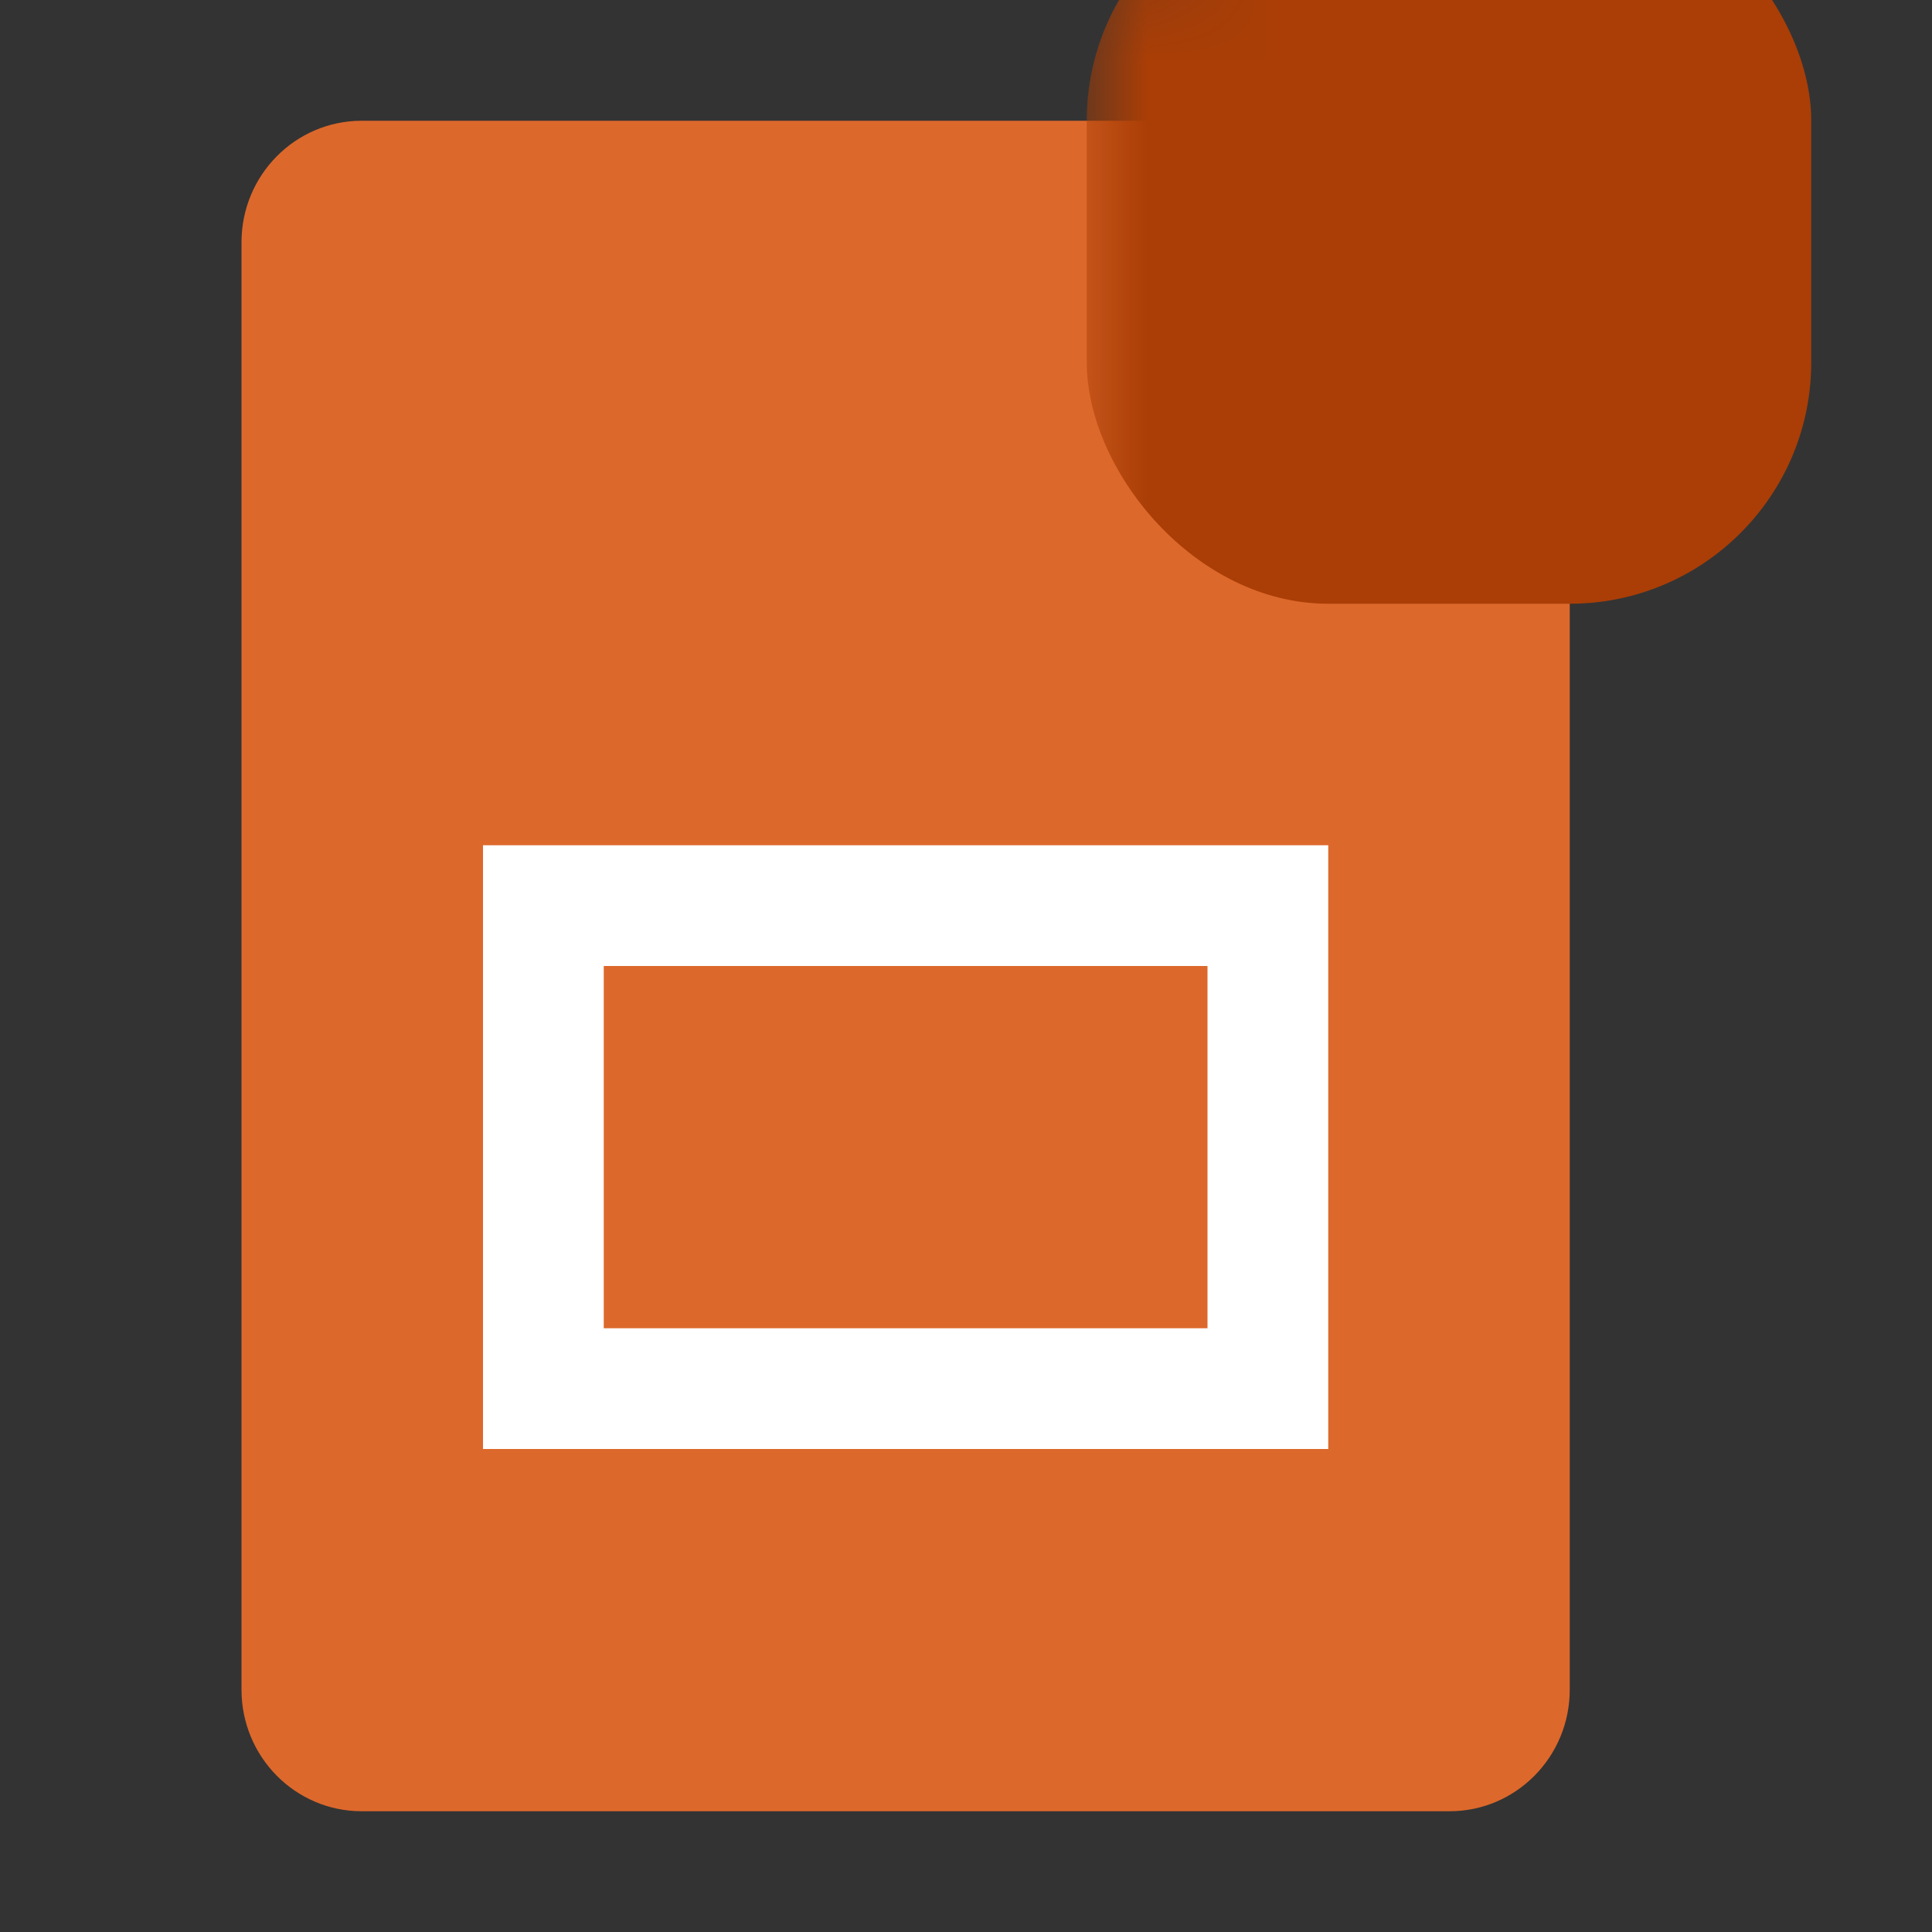 <?xml version="1.0" encoding="UTF-8" standalone="no"?>
<svg width="16px" height="16px" viewBox="0 0 16 16" version="1.1" xmlns="http://www.w3.org/2000/svg" xmlns:xlink="http://www.w3.org/1999/xlink">
    <rect x="0" y="0" width="16" height="16" fill="#333333" stroke="none"/>
    <!-- Generator: Sketch 40.3 (33839) - http://www.bohemiancoding.com/sketch -->
    <title>ownCloud-icon-pres-16x16</title>
    <desc>Created with Sketch.</desc>
    <defs>
        <path d="M7.929,8.8817842e-16 L0.996,8.8817842e-16 C0.445,8.8817842e-16 0,0.451 0,1.007 L0,12.993 C0,13.55 0.446,14 0.996,14 L10.004,14 C10.555,14 11,13.549 11,12.993 L11,3.071 L7.929,4.99600361e-16 Z" id="path-1"></path>
    </defs>
    <g id="Page-1" stroke="none" stroke-width="1" fill="none" fill-rule="evenodd">
        <g id="Artboard" transform="translate(-70, -26)">
            <g id="Group-Copy-2" transform="translate(72, 27)">
                <g id="Rectangle-3">
                    <mask id="mask-2" fill="white">
                        <use xlink:href="#path-1"></use>
                    </mask>
                    <use id="Mask" fill="#DD682B" xlink:href="#path-1"></use>
                    <rect fill="#AA3E06" mask="url(#mask-2)" x="7" y="-2" width="6" height="6" rx="2"></rect>
                </g>
                <path d="M2,6 L9,6 L9,11 L2,11 L2,6 Z M3,7 L8,7 L8,10 L3,10 L3,7 Z" id="Combined-Shape" fill="#FFFFFF"></path>
            </g>
        </g>
    </g>
</svg>